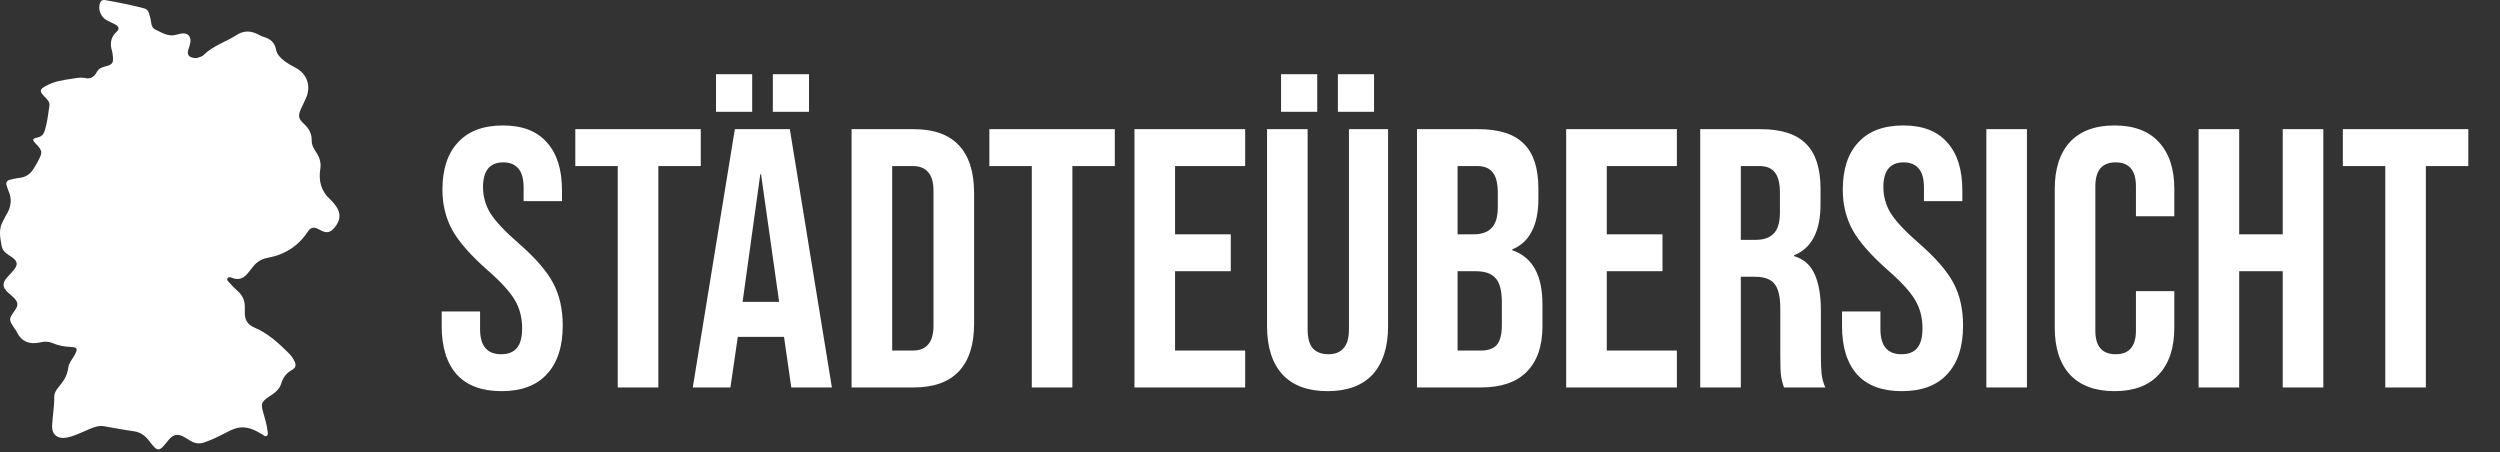 <svg width="271" height="49" viewBox="0 0 271 49" fill="none" xmlns="http://www.w3.org/2000/svg">
<rect x="0" y="0" width="271" height="49" fill="#333333" stroke="none"/>
<path d="M54.36 42.4C52.227 42.4 50.613 41.8 49.52 40.6C48.427 39.373 47.88 37.627 47.88 35.36V33.76H52.04V35.68C52.04 37.493 52.8 38.4 54.32 38.4C55.067 38.4 55.627 38.187 56 37.76C56.4 37.307 56.6 36.587 56.6 35.6C56.6 34.427 56.333 33.4 55.8 32.52C55.267 31.613 54.28 30.533 52.84 29.28C51.027 27.68 49.76 26.24 49.04 24.96C48.32 23.653 47.96 22.187 47.96 20.56C47.96 18.347 48.52 16.64 49.64 15.44C50.76 14.213 52.387 13.6 54.52 13.6C56.627 13.6 58.213 14.213 59.28 15.44C60.373 16.64 60.92 18.373 60.92 20.64V21.8H56.76V20.36C56.76 19.4 56.573 18.707 56.2 18.28C55.827 17.827 55.28 17.6 54.56 17.6C53.093 17.6 52.36 18.493 52.36 20.28C52.36 21.293 52.627 22.24 53.16 23.12C53.72 24 54.72 25.067 56.16 26.32C58 27.92 59.267 29.373 59.96 30.68C60.653 31.987 61 33.52 61 35.28C61 37.573 60.427 39.333 59.28 40.56C58.16 41.787 56.52 42.4 54.36 42.4ZM66.963 18H62.363V14H75.963V18H71.363V42H66.963V18ZM79.657 14H85.617L90.177 42H85.777L84.977 36.44V36.52H79.977L79.177 42H75.097L79.657 14ZM84.457 32.72L82.497 18.88H82.417L80.497 32.72H84.457ZM77.617 8.04H81.537V12.12H77.617V8.04ZM83.777 8.04H87.697V12.12H83.777V8.04ZM92.312 14H99.032C101.219 14 102.859 14.587 103.952 15.76C105.045 16.933 105.592 18.653 105.592 20.92V35.08C105.592 37.347 105.045 39.067 103.952 40.24C102.859 41.413 101.219 42 99.032 42H92.312V14ZM98.952 38C99.672 38 100.219 37.787 100.592 37.36C100.992 36.933 101.192 36.24 101.192 35.28V20.72C101.192 19.76 100.992 19.067 100.592 18.64C100.219 18.213 99.672 18 98.952 18H96.712V38H98.952ZM111.846 18H107.246V14H120.846V18H116.246V42H111.846V18ZM122.976 14H134.976V18H127.376V25.4H133.416V29.4H127.376V38H134.976V42H122.976V14ZM143.907 42.4C141.774 42.4 140.147 41.8 139.027 40.6C137.907 39.373 137.347 37.627 137.347 35.36V14H141.747V35.68C141.747 36.64 141.934 37.333 142.307 37.76C142.707 38.187 143.267 38.4 143.987 38.4C144.707 38.4 145.254 38.187 145.627 37.76C146.027 37.333 146.227 36.64 146.227 35.68V14H150.467V35.36C150.467 37.627 149.907 39.373 148.787 40.6C147.667 41.8 146.041 42.4 143.907 42.4ZM138.867 8.04H142.787V12.12H138.867V8.04ZM145.027 8.04H148.947V12.12H145.027V8.04ZM153.601 14H160.241C162.508 14 164.161 14.533 165.201 15.6C166.241 16.64 166.761 18.253 166.761 20.44V21.56C166.761 23 166.521 24.173 166.041 25.08C165.588 25.987 164.881 26.64 163.921 27.04V27.12C166.108 27.867 167.201 29.813 167.201 32.96V35.36C167.201 37.52 166.628 39.173 165.481 40.32C164.361 41.44 162.708 42 160.521 42H153.601V14ZM159.721 25.4C160.601 25.4 161.254 25.173 161.681 24.72C162.134 24.267 162.361 23.507 162.361 22.44V20.88C162.361 19.867 162.174 19.133 161.801 18.68C161.454 18.227 160.894 18 160.121 18H158.001V25.4H159.721ZM160.521 38C161.294 38 161.868 37.8 162.241 37.4C162.614 36.973 162.801 36.253 162.801 35.24V32.8C162.801 31.52 162.574 30.64 162.121 30.16C161.694 29.653 160.974 29.4 159.961 29.4H158.001V38H160.521ZM169.773 14H181.773V18H174.173V25.4H180.213V29.4H174.173V38H181.773V42H169.773V14ZM184.304 14H190.824C193.091 14 194.744 14.533 195.784 15.6C196.824 16.64 197.344 18.253 197.344 20.44V22.16C197.344 25.067 196.384 26.907 194.464 27.68V27.76C195.531 28.08 196.277 28.733 196.704 29.72C197.157 30.707 197.384 32.027 197.384 33.68V38.6C197.384 39.4 197.411 40.053 197.464 40.56C197.517 41.04 197.651 41.52 197.864 42H193.384C193.224 41.547 193.117 41.12 193.064 40.72C193.011 40.32 192.984 39.6 192.984 38.56V33.44C192.984 32.16 192.771 31.267 192.344 30.76C191.944 30.253 191.237 30 190.224 30H188.704V42H184.304V14ZM190.304 26C191.184 26 191.837 25.773 192.264 25.32C192.717 24.867 192.944 24.107 192.944 23.04V20.88C192.944 19.867 192.757 19.133 192.384 18.68C192.037 18.227 191.477 18 190.704 18H188.704V26H190.304ZM206.157 42.4C204.024 42.4 202.41 41.8 201.317 40.6C200.224 39.373 199.677 37.627 199.677 35.36V33.76H203.837V35.68C203.837 37.493 204.597 38.4 206.117 38.4C206.864 38.4 207.424 38.187 207.797 37.76C208.197 37.307 208.397 36.587 208.397 35.6C208.397 34.427 208.13 33.4 207.597 32.52C207.064 31.613 206.077 30.533 204.637 29.28C202.824 27.68 201.557 26.24 200.837 24.96C200.117 23.653 199.757 22.187 199.757 20.56C199.757 18.347 200.317 16.64 201.437 15.44C202.557 14.213 204.184 13.6 206.317 13.6C208.424 13.6 210.01 14.213 211.077 15.44C212.17 16.64 212.717 18.373 212.717 20.64V21.8H208.557V20.36C208.557 19.4 208.37 18.707 207.997 18.28C207.624 17.827 207.077 17.6 206.357 17.6C204.89 17.6 204.157 18.493 204.157 20.28C204.157 21.293 204.424 22.24 204.957 23.12C205.517 24 206.517 25.067 207.957 26.32C209.797 27.92 211.064 29.373 211.757 30.68C212.45 31.987 212.797 33.52 212.797 35.28C212.797 37.573 212.224 39.333 211.077 40.56C209.957 41.787 208.317 42.4 206.157 42.4ZM215.32 14H219.72V42H215.32V14ZM229.215 42.4C227.108 42.4 225.495 41.8 224.375 40.6C223.282 39.4 222.735 37.707 222.735 35.52V20.48C222.735 18.293 223.282 16.6 224.375 15.4C225.495 14.2 227.108 13.6 229.215 13.6C231.322 13.6 232.922 14.2 234.015 15.4C235.135 16.6 235.695 18.293 235.695 20.48V23.44H231.535V20.2C231.535 18.467 230.802 17.6 229.335 17.6C227.868 17.6 227.135 18.467 227.135 20.2V35.84C227.135 37.547 227.868 38.4 229.335 38.4C230.802 38.4 231.535 37.547 231.535 35.84V31.56H235.695V35.52C235.695 37.707 235.135 39.4 234.015 40.6C232.922 41.8 231.322 42.4 229.215 42.4ZM238.328 14H242.728V25.4H247.448V14H251.848V42H247.448V29.4H242.728V42H238.328V14ZM258.564 18H253.964V14H267.564V18H262.964V42H258.564V18Z" fill="white"/>
<path d="M9.11 8.434C9.751 8.617 10.191 8.395 10.492 7.813C10.693 7.426 11.071 7.282 11.483 7.181C12.195 7.005 12.326 6.787 12.229 6.055C12.205 5.871 12.19 5.682 12.136 5.505C11.894 4.708 12.013 4.012 12.652 3.432C12.985 3.131 12.875 2.865 12.527 2.672C12.218 2.501 11.888 2.366 11.576 2.198C10.918 1.847 10.603 1.027 10.842 0.326C10.935 0.054 11.129 -0.034 11.398 0.012C12.813 0.257 14.22 0.542 15.611 0.901C15.883 0.971 16.053 1.139 16.138 1.399C16.2 1.591 16.257 1.785 16.305 1.982C16.414 2.43 16.34 2.981 16.859 3.217C17.568 3.539 18.249 4.022 19.106 3.765C19.283 3.711 19.467 3.676 19.649 3.642C20.322 3.516 20.753 3.937 20.633 4.625C20.584 4.906 20.478 5.177 20.399 5.453C20.277 5.879 20.44 6.138 20.863 6.249C21.081 6.306 21.302 6.317 21.512 6.241C21.701 6.172 21.918 6.113 22.053 5.979C23.085 4.953 24.487 4.546 25.674 3.782C26.413 3.305 27.167 3.317 27.936 3.71C28.146 3.818 28.356 3.937 28.581 4C29.312 4.204 29.787 4.614 29.931 5.401C30.019 5.882 30.362 6.234 30.738 6.538C31.148 6.869 31.608 7.119 32.072 7.364C33.228 7.974 33.708 9.221 33.241 10.454C33.068 10.911 32.824 11.34 32.629 11.789C32.296 12.556 32.329 12.863 32.935 13.414C33.496 13.924 33.809 14.496 33.791 15.272C33.78 15.776 34.078 16.205 34.341 16.616C34.676 17.141 34.818 17.704 34.721 18.308C34.511 19.624 34.816 20.754 35.838 21.655C35.989 21.788 36.114 21.952 36.244 22.108C37.011 23.026 36.981 23.897 36.164 24.785C35.811 25.169 35.414 25.283 34.936 25.042C34.755 24.95 34.574 24.86 34.389 24.776C33.965 24.584 33.631 24.708 33.384 25.085C32.346 26.67 30.88 27.606 29.029 27.945C28.381 28.063 27.859 28.365 27.454 28.878C27.276 29.103 27.092 29.324 26.916 29.552C26.472 30.129 25.937 30.417 25.196 30.134C25.03 30.07 24.799 29.969 24.677 30.144C24.528 30.357 24.752 30.518 24.881 30.658C25.166 30.97 25.453 31.284 25.773 31.558C26.332 32.037 26.551 32.644 26.538 33.357C26.535 33.527 26.539 33.696 26.534 33.865C26.508 34.645 26.842 35.2 27.566 35.502C29.02 36.108 30.151 37.148 31.248 38.233C31.538 38.519 31.783 38.841 31.95 39.219C32.114 39.59 32.036 39.891 31.681 40.082C31.064 40.412 30.685 40.907 30.482 41.578C30.337 42.056 30.008 42.43 29.584 42.708C29.371 42.847 29.16 42.988 28.957 43.139C28.362 43.582 28.294 43.797 28.483 44.527C28.674 45.262 28.932 45.982 29.006 46.743C29.022 46.918 29.093 47.143 28.897 47.254C28.723 47.352 28.583 47.18 28.446 47.097C27.608 46.593 26.755 46.154 25.726 46.391C25.244 46.502 24.81 46.731 24.376 46.959C23.658 47.336 22.93 47.684 22.16 47.953C21.616 48.143 21.135 48.078 20.66 47.793C20.471 47.681 20.287 47.561 20.098 47.448C19.264 46.947 18.785 47.036 18.18 47.804C17.228 49.014 17.099 49.029 16.168 47.795C15.724 47.208 15.209 46.843 14.468 46.741C13.397 46.594 12.335 46.386 11.27 46.201C10.688 46.1 10.173 46.319 9.655 46.529C8.858 46.853 8.097 47.269 7.241 47.434C6.262 47.623 5.608 47.13 5.65 46.146C5.693 45.103 5.898 44.072 5.879 43.018C5.87 42.526 6.22 42.107 6.535 41.729C7.002 41.17 7.318 40.556 7.409 39.824C7.472 39.319 7.837 38.95 8.069 38.522C8.47 37.785 8.415 37.636 7.602 37.604C6.932 37.578 6.297 37.447 5.685 37.187C5.278 37.013 4.857 37.003 4.441 37.1C3.242 37.381 2.319 37.077 1.779 35.903C1.738 35.812 1.663 35.736 1.608 35.652C0.926 34.62 0.926 34.619 1.63 33.618C1.99 33.107 1.973 32.768 1.535 32.309C1.338 32.102 1.106 31.927 0.894 31.733C0.242 31.131 0.216 30.701 0.796 30.042C1.03 29.775 1.291 29.531 1.511 29.253C1.962 28.681 1.905 28.323 1.319 27.899C0.86 27.566 0.301 27.336 0.182 26.68C0.011 25.745 -0.187 24.813 0.349 23.92C0.462 23.732 0.539 23.523 0.656 23.338C1.21 22.461 1.346 21.556 0.88 20.596C0.822 20.476 0.806 20.335 0.754 20.211C0.584 19.806 0.712 19.561 1.139 19.471C1.436 19.408 1.731 19.32 2.031 19.294C2.704 19.236 3.219 18.934 3.586 18.375C3.744 18.135 3.895 17.89 4.029 17.637C4.602 16.554 4.715 16.436 3.828 15.519C3.476 15.155 3.526 15.012 4.051 14.909C4.517 14.818 4.741 14.548 4.868 14.122C5.126 13.259 5.219 12.367 5.354 11.483C5.423 11.029 5.107 10.77 4.841 10.491C4.243 9.863 4.259 9.698 5.031 9.282C5.879 8.824 6.818 8.677 7.755 8.541C8.205 8.477 8.656 8.373 9.11 8.434Z" fill="white"/>
</svg>
